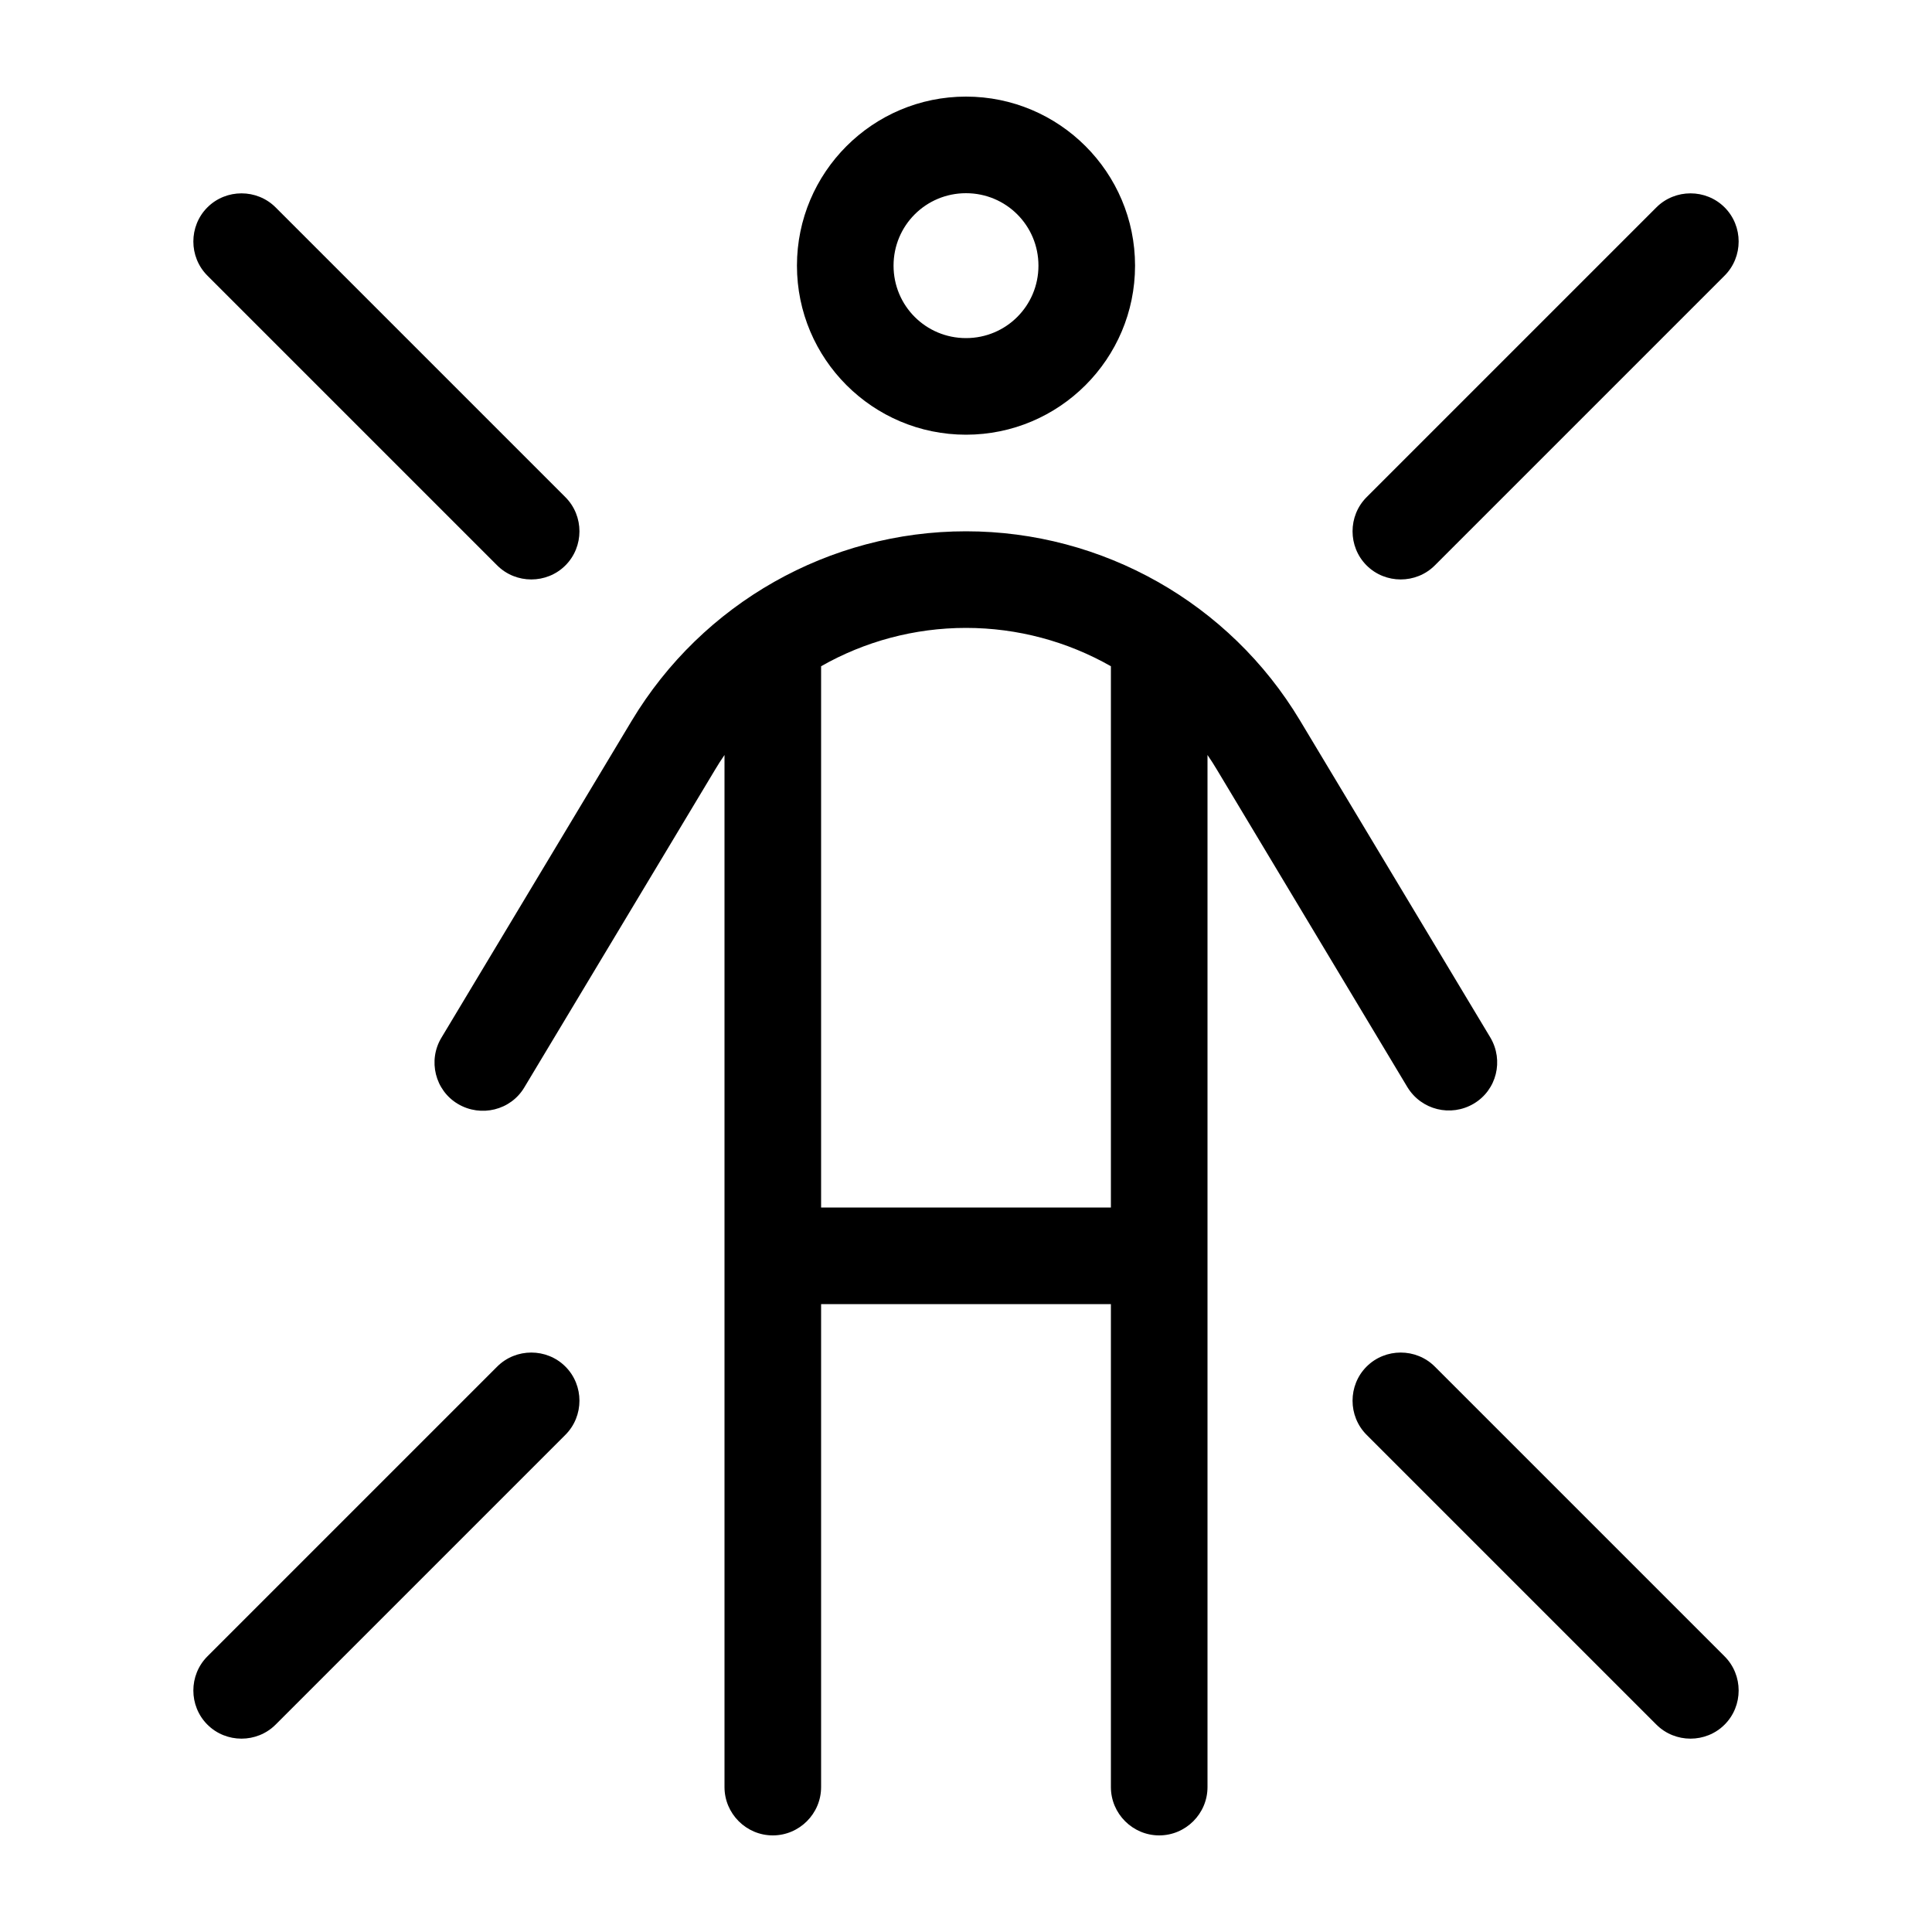 <svg xmlns="http://www.w3.org/2000/svg" viewBox="0 0 640 640"><!--! Font Awesome Pro 7.1.0 by @fontawesome - https://fontawesome.com License - https://fontawesome.com/license (Commercial License) Copyright 2025 Fonticons, Inc. --><path fill="currentColor" d="M320 112C333.3 112 344 101.3 344 88C344 74.7 333.3 64 320 64C306.7 64 296 74.7 296 88C296 101.3 306.7 112 320 112zM320 32C350.9 32 376 57.1 376 88C376 118.9 350.9 144 320 144C289.1 144 264 118.9 264 88C264 57.1 289.1 32 320 32zM240 250.1C238.9 251.7 237.8 253.4 236.8 255.1L173.7 360.2C169.2 367.8 159.3 370.2 151.7 365.7C144.1 361.2 141.7 351.3 146.2 343.8L209.3 238.7C232.7 199.8 274.7 176 320 176C365.3 176 407.3 199.8 430.6 238.6L493.7 343.7C498.2 351.3 495.8 361.1 488.2 365.6C480.6 370.1 470.8 367.7 466.2 360.1L403.2 255.1C402.2 253.4 401.1 251.7 400 250.1L400 592C400 600.8 392.8 608 384 608C375.2 608 368 600.8 368 592L368 432L272 432L272 592C272 600.8 264.8 608 256 608C247.2 608 240 600.8 240 592L240 250.1zM368 220.7C353.6 212.5 337.1 208 320 208C302.9 208 286.4 212.5 272 220.7L272 400L368 400L368 220.7zM68.7 68.7C74.9 62.5 85.1 62.5 91.3 68.7L187.3 164.7C193.5 170.9 193.5 181.1 187.3 187.3C181.1 193.5 170.9 193.5 164.7 187.3L68.7 91.3C62.5 85.1 62.5 74.9 68.7 68.7zM571.3 68.7C577.5 74.9 577.5 85.1 571.3 91.3L475.3 187.3C469.1 193.5 458.9 193.5 452.7 187.3C446.5 181.1 446.5 170.9 452.7 164.7L548.7 68.7C554.9 62.5 565.1 62.5 571.3 68.7zM91.3 571.3C85.1 577.5 74.9 577.5 68.7 571.3C62.5 565.1 62.5 554.9 68.7 548.7L164.7 452.7C170.9 446.5 181.1 446.5 187.3 452.7C193.5 458.9 193.5 469.1 187.3 475.3L91.3 571.3zM571.3 571.3C565.1 577.5 554.9 577.5 548.7 571.3L452.7 475.3C446.5 469.1 446.5 458.9 452.7 452.7C458.9 446.5 469.1 446.5 475.3 452.7L571.3 548.7C577.5 554.9 577.5 565.1 571.3 571.3z"/></svg>